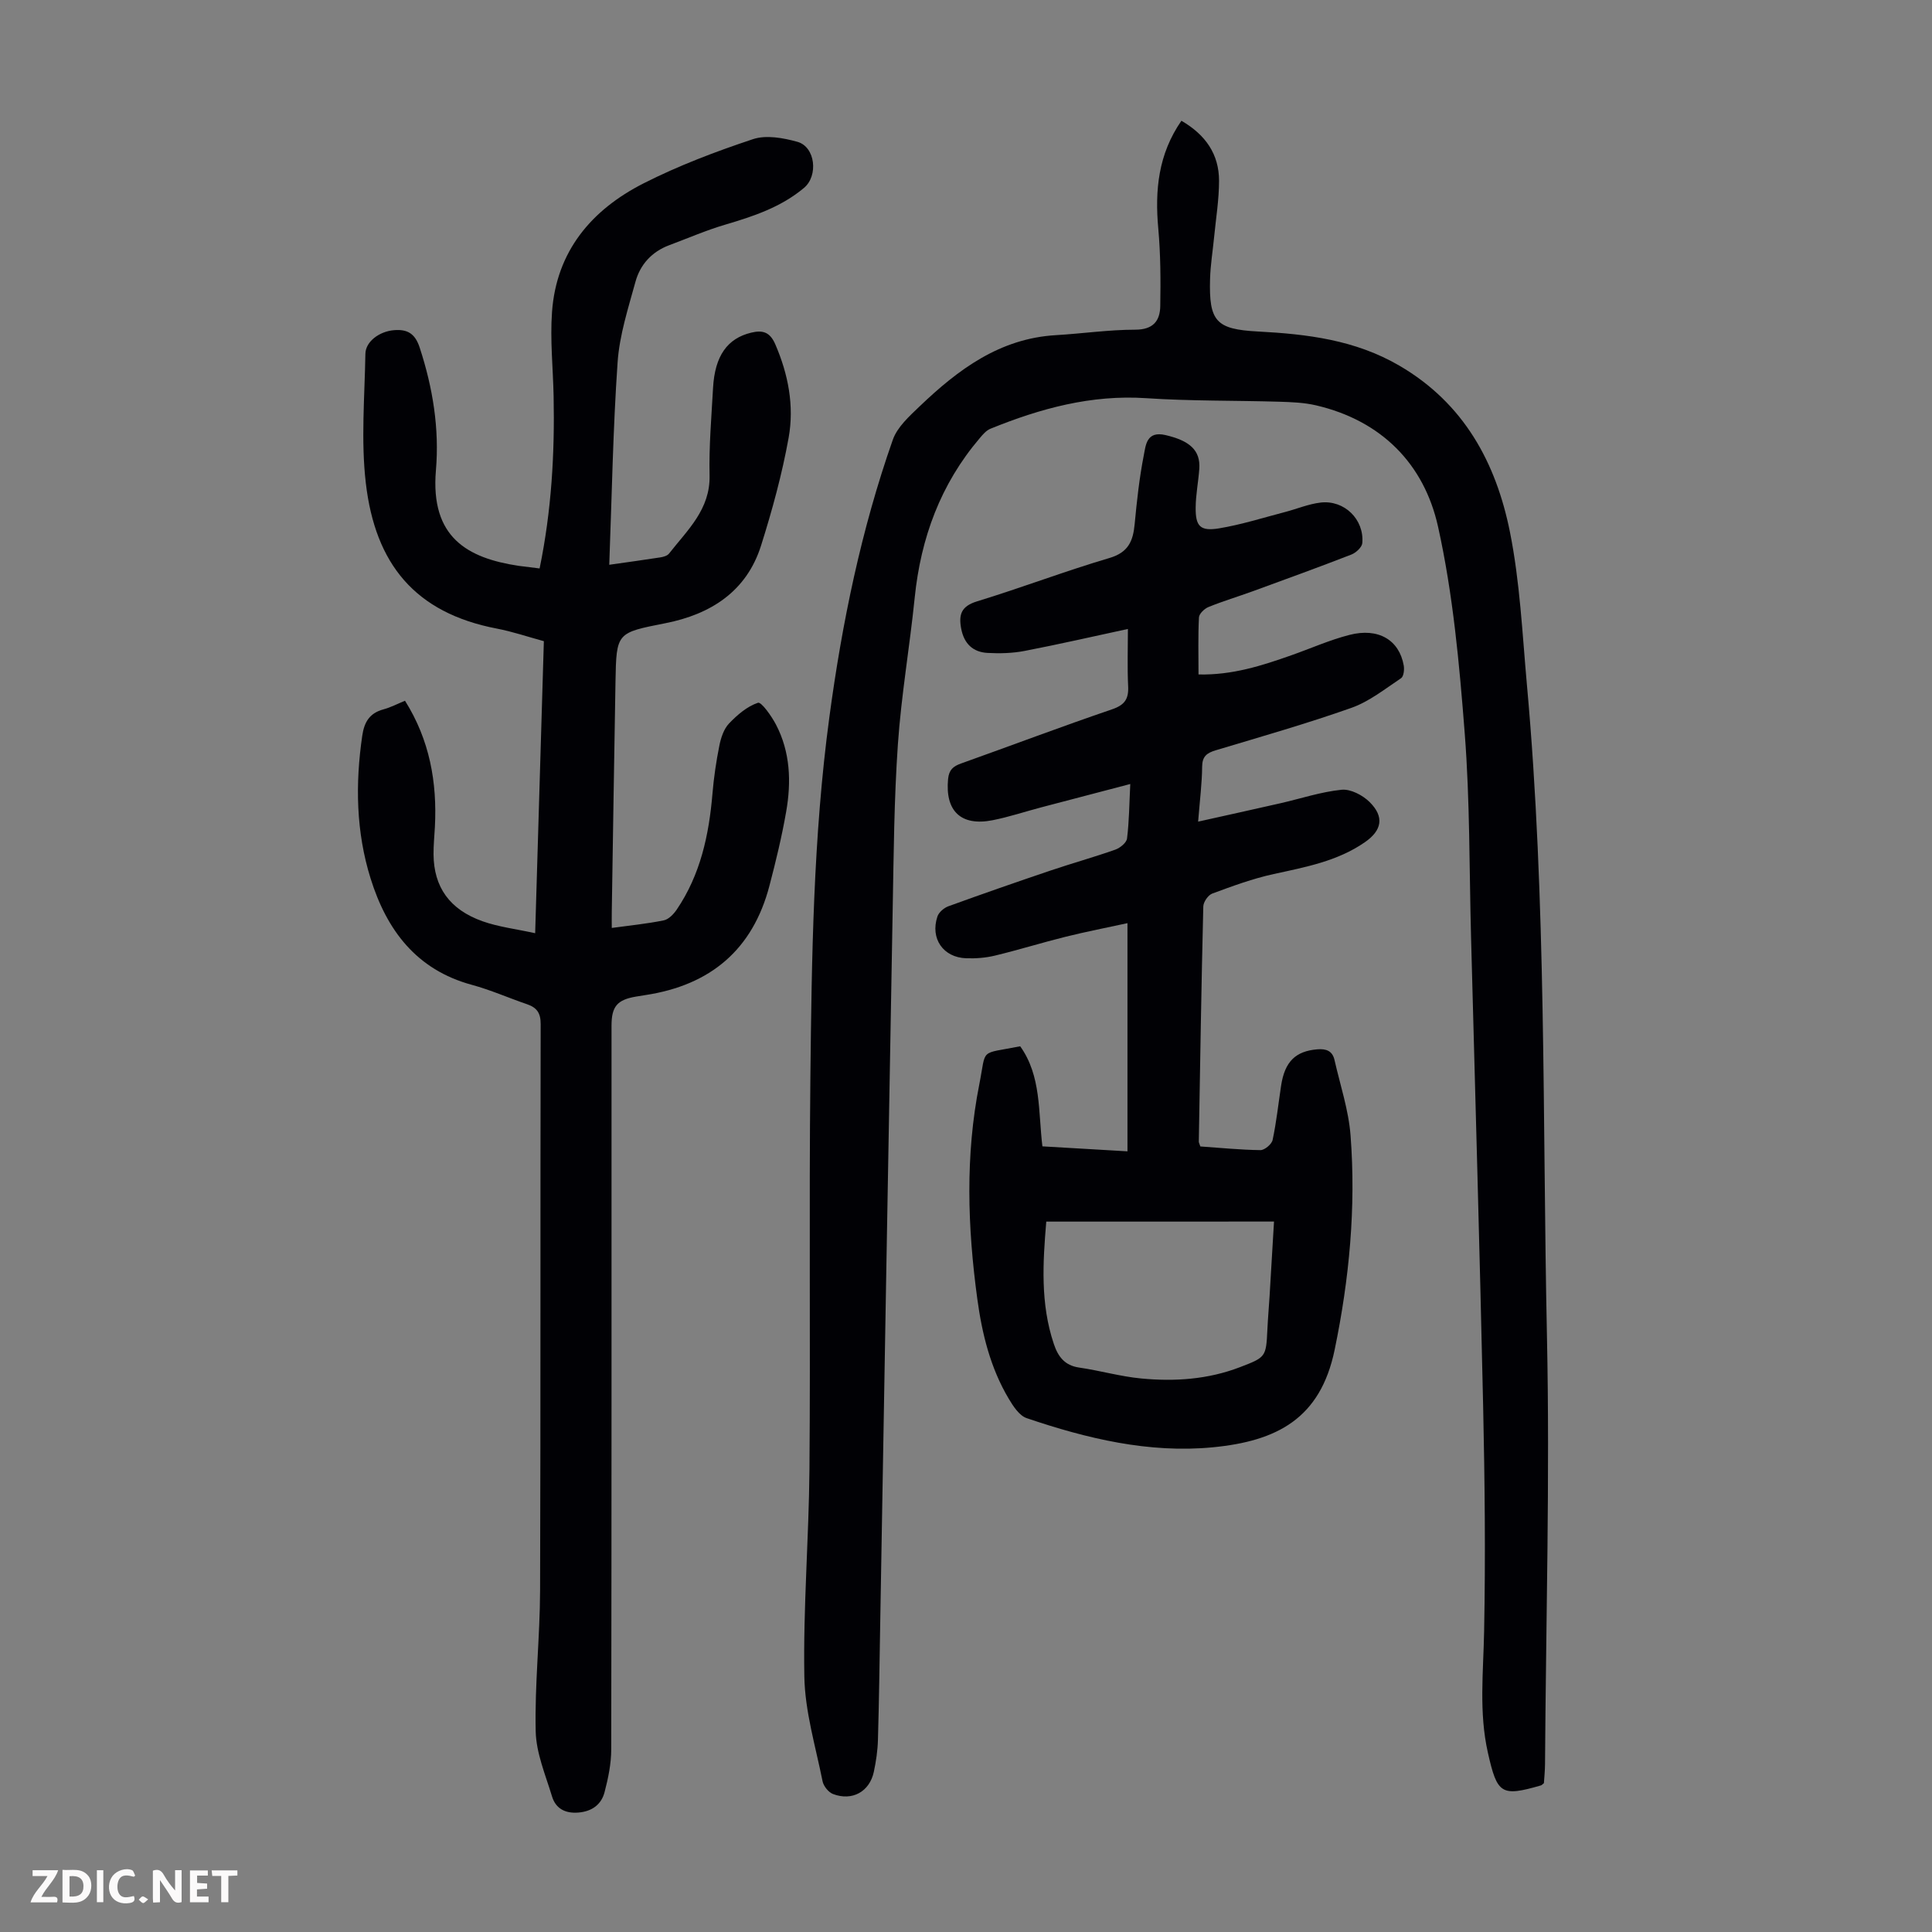<svg enable-background="new 0 0 400 400" viewBox="0 0 400 400" xmlns="http://www.w3.org/2000/svg"><rect x="0" y="0" width="400" height="400" fill="#808080" stroke="none"/><g fill="#fbfafa"><path d="m37.59 393.81c-.92.31-1.52.05-2-.78-.7-1.2-1.52-2.34-2.47-3.78v4.59c-.55.03-.95.05-1.41.07-.03-.37-.06-.64-.06-.91 0-1.91 0-3.81 0-5.7 1.13-.41 1.77-.03 2.29.91.62 1.11 1.38 2.14 2.31 3.19v-4.2h1.35v6.61z"/><path d="m12.94 393.88v-6.75c1.9.19 3.93-.54 5.37 1.29.8 1.01.78 2.88.03 3.97-1.37 1.97-3.4 1.51-5.4 1.49m1.45-1.22c2.04.12 2.92-.58 2.89-2.21-.03-1.51-.98-2.19-2.89-2z"/><path d="m11.81 393.87h-5.49c.68-2.18 2.47-3.48 3.51-5.45h-3.08v-1.21h5.29c-.71 2.13-2.44 3.48-3.47 5.51.86 0 1.63.04 2.39-.01.79-.05 1.14.21.85 1.16"/><path d="m39.33 393.86v-6.61h3.7v1.07h-2.22v1.52c.68.04 1.34.09 2.07.13v1.07c-.72.05-1.38.09-2.1.14v1.48h2.4v1.19h-3.85z"/><path d="m27.71 388.56c-1.15-.3-2.46-.61-3.1.64-.37.73-.41 1.93-.06 2.67.63 1.35 1.99.93 3.17.68.35.94-.01 1.32-.93 1.46-1.62.25-3.05-.27-3.76-1.48-.73-1.24-.6-3.03.31-4.17.88-1.11 2.71-1.7 4-1.16.32.13.44.74.65 1.12-.1.08-.19.16-.28.24"/><path d="m49.15 387.24v1.07c-.59.02-1.17.05-1.87.08v5.44h-1.48v-5.44h-1.85c-.05-.4-.08-.73-.13-1.15z"/><path d="m20.06 387.21h1.33v6.62h-1.33z"/><path d="m30.68 393.25c-.49.38-.8.79-1.05.76-.32-.05-.6-.45-.9-.7.26-.24.51-.64.8-.67.29-.04.62.3 1.15.61"/></g><path d="m244.6 25c5.01 2.91 7.79 6.94 7.79 12.42 0 3.89-.64 7.78-1.02 11.66-.28 2.89-.76 5.78-.84 8.68-.25 8.79 1.24 10.41 9.87 10.87 10.23.54 20.18 1.73 29.35 7.09 13.35 7.79 19.98 20.08 22.86 34.39 2.08 10.37 2.57 21.07 3.52 31.65 4.07 44.87 3.2 89.91 4.15 134.87.62 29.53-.21 59.09-.4 88.64-.01 1.33-.15 2.66-.23 3.91-.27.21-.42.41-.62.47-8.25 2.39-9.05 1.77-10.98-6.78-1.88-8.34-.94-16.67-.78-25.06.3-15.54.14-31.09-.2-46.63-.71-32.45-1.65-64.9-2.51-97.35-.37-13.99-.22-28.02-1.3-41.95-1.11-14.35-2.42-28.84-5.53-42.85-2.89-12.98-11.71-21.95-25.27-25.11-2.48-.58-5.1-.67-7.66-.75-9.16-.27-18.35-.12-27.48-.73-11.39-.76-21.94 2.13-32.27 6.33-.86.35-1.58 1.2-2.21 1.95-8.11 9.52-12.2 20.66-13.46 33.02-1.03 10.13-2.78 20.2-3.48 30.34-.79 11.38-.87 22.8-1.08 34.21-.9 49.25-1.72 98.49-2.58 147.74-.14 8.06-.24 16.12-.47 24.17-.06 2.22-.39 4.46-.85 6.63-.88 4.12-4.48 6.12-8.46 4.6-.94-.36-1.96-1.64-2.16-2.65-1.44-7.2-3.64-14.42-3.77-21.67-.25-14.31.94-28.63 1.06-42.96.22-26.98-.1-53.96.19-80.94.27-24.95.59-49.93 3.93-74.73 2.63-19.55 6.59-38.81 13.14-57.44.93-2.64 3.42-4.87 5.55-6.91 7.96-7.61 16.57-14.06 28.21-14.74 5.47-.32 10.94-1.13 16.4-1.13 3.73 0 5.16-1.8 5.21-4.91.09-5.34.07-10.71-.41-16.02-.72-7.91-.02-15.39 4.79-22.33z" fill="#010105"/><path d="m111.72 117.69c2.47-11.99 3.14-23.79 2.9-35.66-.12-5.82-.75-11.66-.33-17.44.9-12.56 8.17-21.15 18.94-26.62 7.25-3.68 14.94-6.59 22.67-9.16 2.73-.91 6.27-.26 9.19.55 3.73 1.04 4.37 7.03 1.37 9.54-4.76 3.99-10.44 5.88-16.27 7.6-3.95 1.16-7.76 2.82-11.62 4.26-3.62 1.35-6.03 4.01-7.01 7.6-1.5 5.47-3.3 11.01-3.69 16.61-.96 13.82-1.19 27.68-1.73 41.96 4.05-.58 7.32-1.02 10.58-1.53.64-.1 1.44-.33 1.8-.79 3.79-4.86 8.55-9.12 8.39-16.2-.14-6.03.39-12.07.72-18.11.37-6.63 2.97-10.25 7.91-11.43 2.37-.57 3.87-.13 4.97 2.4 2.7 6.24 3.95 12.77 2.77 19.35-1.36 7.55-3.4 15.01-5.71 22.33-3 9.51-10.43 14.22-19.76 16.07-10.13 2.01-10.2 1.86-10.38 12.13-.28 15.89-.52 31.79-.77 47.68-.02.99 0 1.98 0 3.29 3.77-.52 7.3-.86 10.76-1.57 1.01-.2 2.03-1.27 2.67-2.2 4.93-7.25 6.7-15.48 7.42-24.06.28-3.33.77-6.66 1.43-9.94.32-1.6.91-3.41 1.99-4.55 1.7-1.78 3.75-3.55 6-4.3.69-.23 2.8 2.74 3.73 4.52 2.97 5.69 3.19 11.86 2.11 18.02-.9 5.17-2.14 10.29-3.47 15.36-3.46 13.23-12.23 20.56-25.61 22.61-.66.1-1.33.2-1.99.32-3.92.66-5.09 2.04-5.09 6.02 0 49.94.02 99.87-.06 149.81 0 2.97-.62 5.99-1.38 8.88-.67 2.57-2.6 4-5.43 4.23-2.73.22-4.69-.83-5.45-3.34-1.35-4.45-3.28-8.97-3.38-13.49-.22-9.71.88-19.45.91-29.18.13-39.07.03-78.15.12-117.22.01-2.36-.83-3.45-2.86-4.14-3.81-1.3-7.51-2.95-11.39-4-11.5-3.12-17.63-11.35-20.96-22.01-3.02-9.65-3.19-19.57-1.73-29.57.42-2.87 1.54-4.69 4.41-5.46 1.48-.4 2.88-1.14 4.44-1.78 5.11 8.13 6.67 16.88 6.19 26.13-.1 1.9-.3 3.8-.28 5.7.06 6.74 3.31 11.4 10.15 13.83 3.3 1.17 6.88 1.59 10.89 2.47.61-20.46 1.2-40.32 1.8-60.46-3.34-.91-6.5-1.99-9.75-2.61-16.93-3.25-25.16-13.38-27.11-30.12-1.03-8.8-.24-17.83-.09-26.76.04-2.56 2.91-4.65 5.91-4.9 2.76-.23 4.37.66 5.33 3.6 2.72 8.31 4.1 16.78 3.36 25.44-1.17 13.85 6.51 18.15 17.13 19.75 1.32.18 2.65.32 4.34.54z" fill="#010105"/><path d="m248.52 237.36c4.2.29 8.32.71 12.44.76.86.01 2.33-1.22 2.52-2.1.79-3.71 1.19-7.5 1.76-11.26.76-4.98 3-7.14 7.51-7.51 1.83-.15 3.11.33 3.54 2.19 1.18 5.21 2.93 10.39 3.33 15.67 1.14 14.91-.26 29.69-3.3 44.37-2.96 14.27-11.98 18.89-25.24 20.17-13.18 1.27-26.05-1.8-38.52-6.04-1.53-.52-2.79-2.47-3.72-4.03-3.78-6.35-5.52-13.42-6.5-20.66-2.02-14.83-2.51-29.71.42-44.45 1.51-7.63-.14-6.14 8.46-7.85 4.39 6.14 3.72 13.54 4.6 20.72 5.84.34 11.39.67 17.61 1.03 0-15.77 0-31.23 0-47.24-4.17.91-8.52 1.75-12.82 2.82-4.88 1.21-9.69 2.71-14.58 3.89-1.93.47-3.99.63-5.98.56-4.77-.16-7.49-4.08-5.97-8.64.29-.88 1.36-1.8 2.28-2.13 7.02-2.55 14.08-5.01 21.16-7.4 4.44-1.5 8.97-2.76 13.39-4.32.99-.35 2.32-1.43 2.43-2.31.44-3.51.46-7.07.67-11.28-6.44 1.69-12.45 3.25-18.46 4.84-3.35.88-6.65 1.99-10.05 2.66-6.57 1.29-9.85-1.93-9.21-8.54.19-1.91 1.06-2.63 2.69-3.21 10.42-3.72 20.78-7.64 31.25-11.21 2.64-.9 3.47-2.15 3.34-4.78-.19-3.87-.05-7.76-.05-11.86-7.02 1.51-14.19 3.16-21.4 4.55-2.49.48-5.12.55-7.67.41-3.01-.17-4.84-1.9-5.44-4.99-.56-2.94-.02-4.68 3.29-5.69 9.19-2.81 18.18-6.25 27.39-8.97 3.94-1.16 4.9-3.52 5.23-7.03.45-4.77.97-9.55 1.89-14.24.41-2.09.56-5.1 4.5-4.18 4.98 1.16 7.27 3.14 6.99 7-.19 2.67-.73 5.33-.75 8-.04 3.89.94 4.95 4.84 4.31 4.6-.76 9.09-2.19 13.62-3.37 2.48-.64 4.9-1.68 7.42-1.97 4.91-.57 9.04 3.5 8.62 8.39-.08.87-1.31 2-2.25 2.37-6.77 2.63-13.6 5.11-20.42 7.6-3.05 1.11-6.16 2.04-9.16 3.26-.85.34-1.95 1.39-1.99 2.17-.2 3.88-.09 7.77-.09 11.8 7.01.16 13.14-1.83 19.24-3.98 4-1.41 7.91-3.16 12.01-4.21 5.99-1.54 10.31 1.05 11.24 6.34.15.85-.01 2.27-.56 2.63-3.32 2.21-6.56 4.81-10.24 6.12-9.27 3.28-18.74 5.98-28.16 8.81-1.82.55-2.76 1.26-2.78 3.38-.03 3.44-.47 6.87-.83 11.38 6.05-1.35 11.53-2.55 17.01-3.8 4.23-.96 8.41-2.37 12.69-2.8 1.86-.19 4.37 1.12 5.8 2.54 3.09 3.06 2.57 5.87-.99 8.33-5.68 3.93-12.28 5.14-18.86 6.58-4.33.94-8.55 2.5-12.72 4.04-.86.32-1.84 1.74-1.86 2.67-.4 16.22-.65 32.45-.93 48.68-.02.17.11.37.32 1.01zm-31.9 15.56c-.71 8.45-1.25 16.98 1.57 25.35.87 2.59 2.23 4.44 5.24 4.87 4.3.62 8.53 1.85 12.85 2.26 6.94.66 13.83.2 20.46-2.35 5.3-2.03 5.39-2.11 5.65-7.63.11-2.34.31-4.68.46-7.03.3-4.99.59-9.98.92-15.48-15.85.01-31.33.01-47.15.01z" fill="#010105"/></svg>